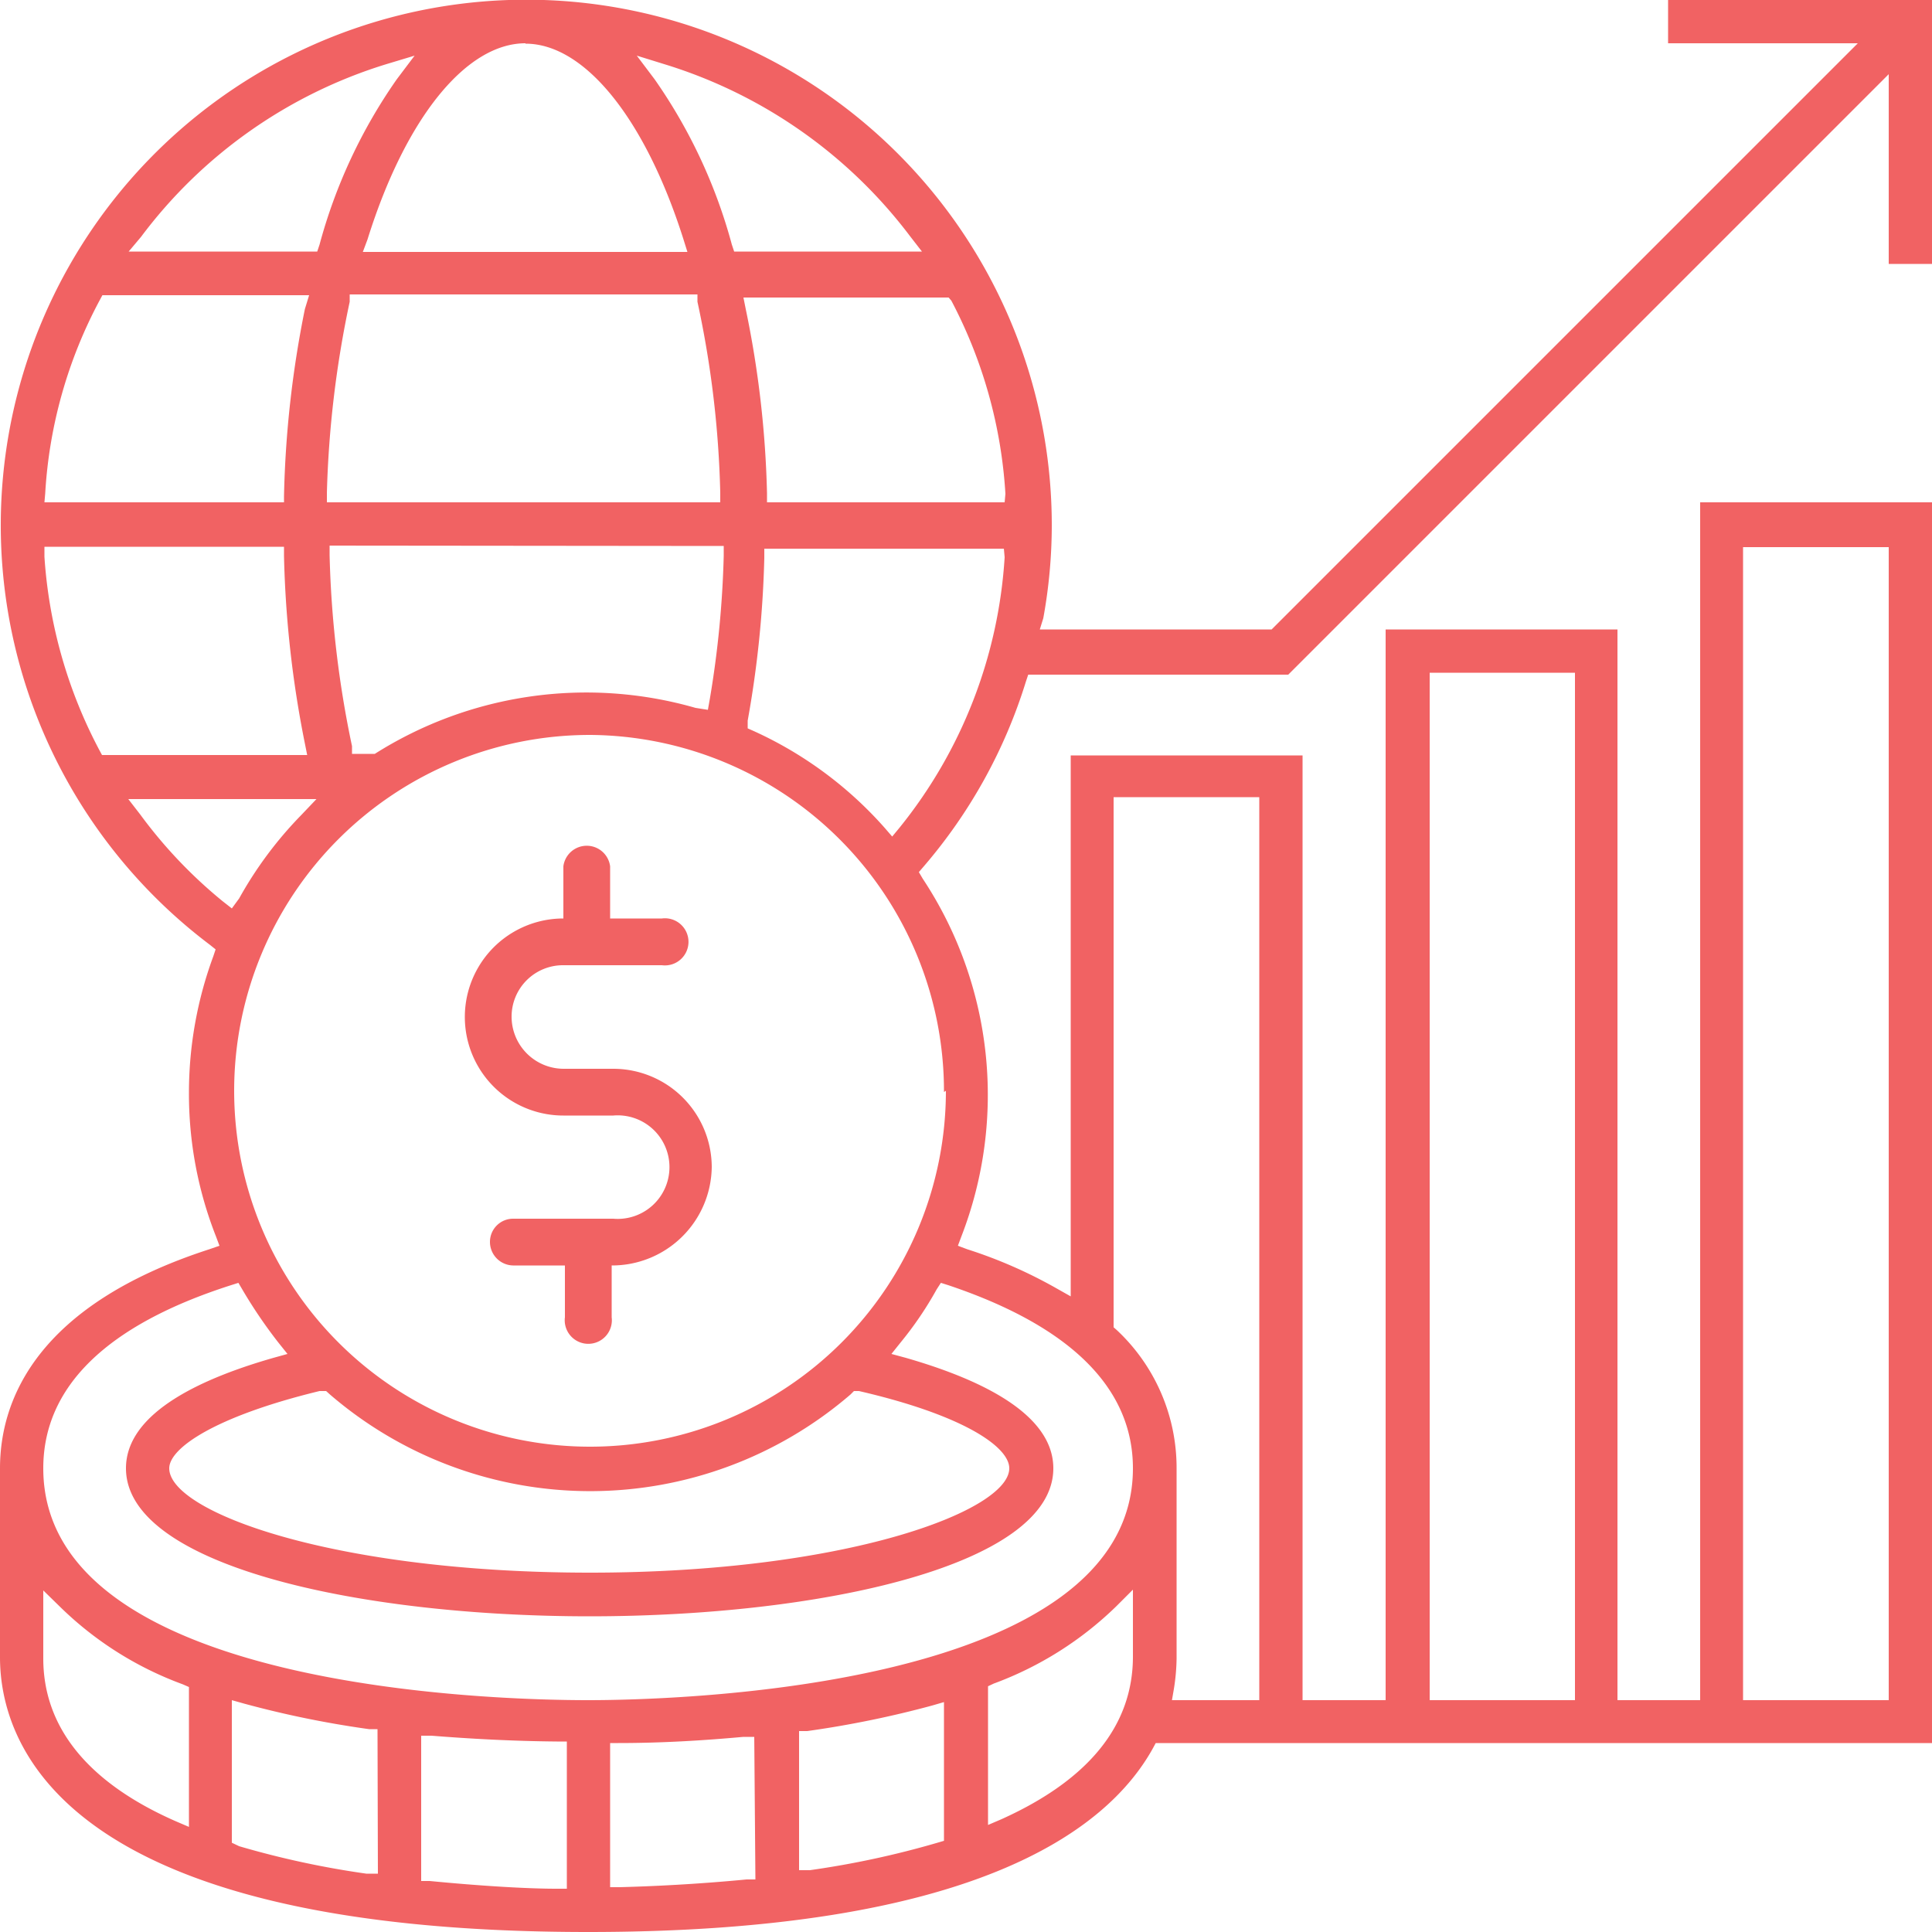 <svg id="Layer_1" data-name="Layer 1" xmlns="http://www.w3.org/2000/svg" viewBox="0 0 50 50"><defs><style>.cls-1{fill:#f16263;}</style></defs><path class="cls-1" d="M50,6.83V0H43.17V1.12h4.91L32.91,16.29h-6L27,16a13.42,13.42,0,0,0,.22-2.41A13.6,13.6,0,1,0,5.43,24.45l.15.12-.06.18a10.2,10.2,0,0,0-.63,3.51A10.07,10.07,0,0,0,5.59,32l.09.24-.26.09C.94,33.78,0,36.24,0,38v4.89C0,45.05,1.48,50,15.22,50c9.91,0,13.42-2.59,14.62-4.76l.07-.13H50V13H44V44H41.86V16.29h-6V44H33.71V19.55h-6v14l-.39-.22a12.21,12.21,0,0,0-2.29-1l-.24-.09.09-.24a10.14,10.14,0,0,0-1-9.26l-.1-.17.12-.14a13.38,13.38,0,0,0,2.65-4.79l.06-.18h6.73L48.88,1.92V6.83Zm-4.89,7.33h3.77V44H45.11ZM37,17.41h3.76V44H37ZM24.62,7.78a12.3,12.3,0,0,1,1.4,5L26,13H19.85v-.24A26.25,26.25,0,0,0,19.3,8l-.06-.3h5.31ZM17.19,1.66a12.58,12.58,0,0,1,6.36,4.45l.31.4H19l-.06-.18a13.63,13.63,0,0,0-2-4.28l-.46-.61ZM8.46,13v-.25a27.06,27.06,0,0,1,.59-4.94l0-.19h9l0,.19a26.11,26.11,0,0,1,.59,4.94V13Zm10.27,1.13v.25a26.06,26.06,0,0,1-.36,3.71l-.05.28L18,18.32a10.23,10.23,0,0,0-8.3,1.19l-.06,0H9.11l0-.2a27,27,0,0,1-.58-4.94v-.25Zm-5.13-13c1.53,0,3.1,1.94,4.09,5.07l.1.32H9.39l.12-.32C10.49,3.06,12.06,1.12,13.6,1.12Zm-9.95,5A12.52,12.52,0,0,1,10,1.66l.73-.22-.46.61a13.63,13.63,0,0,0-2,4.28l-.06.18H3.33ZM1.17,12.77a12.07,12.07,0,0,1,1.41-5l.07-.13H8L7.89,8a27.14,27.14,0,0,0-.54,4.84V13H1.15Zm1.4,6.64a12.42,12.42,0,0,1-1.42-5l0-.26H7.35v.24a27.66,27.66,0,0,0,.54,4.85l.06.3H2.64Zm1.06,1.67-.31-.4H8.19l-.4.42a10.1,10.1,0,0,0-1.6,2.15L6,23.51l-.23-.18A12.23,12.23,0,0,1,3.63,21.08Zm1.26,26.2-.35-.15c-2.27-1-3.42-2.43-3.42-4.21V41.16l.44.43a8.92,8.92,0,0,0,3.17,2l.16.07Zm4.89,1.21-.3,0a23.22,23.22,0,0,1-3.29-.71L6,47.69V44l.32.09a25.85,25.85,0,0,0,3.23.66l.22,0Zm4.89.39H14.4c-.75,0-1.94-.07-3.28-.2l-.22,0V44.92l.27,0c1,.08,2.11.14,3.24.15h.26Zm4.88-.24-.23,0c-1.35.13-2.52.18-3.28.2h-.25V45.11H16c1.16,0,2.25-.07,3.24-.16l.28,0Zm4.88-1-.17.05a23.38,23.38,0,0,1-3.3.71l-.28,0V44.8l.21,0a26.23,26.23,0,0,0,3.23-.66l.31-.09Zm4.89-4.77c0,1.78-1.14,3.19-3.4,4.21l-.35.15V43.64l.15-.07a9,9,0,0,0,3.17-2l.43-.43Zm-.5-22.24h3.77V44H30.33l.05-.29a5.38,5.38,0,0,0,.07-.78V38a4.88,4.88,0,0,0-1.55-3.58l-.08-.07ZM29.32,38c0,5.68-11.74,6-14.1,6s-14.1-.28-14.1-6c0-2.11,1.64-3.71,4.86-4.74l.19-.06.1.17a12.57,12.57,0,0,0,.93,1.37l.24.3-.36.1c-1.75.5-3.82,1.38-3.82,2.86,0,2.51,6,3.83,12,3.83s12-1.32,12-3.83c0-1.48-2.08-2.36-3.82-2.86l-.37-.1.24-.3a9.14,9.14,0,0,0,.93-1.37l.11-.17.19.06C27.7,34.32,29.32,35.92,29.32,38Zm-21-2,.12,0,.1.09a10.32,10.32,0,0,0,13.47,0l.09-.09.13,0c2.69.62,3.89,1.44,3.89,2,0,1.1-4.22,2.7-10.85,2.7S4.38,39.13,4.38,38C4.38,37.47,5.59,36.65,8.27,36Zm16.16-7.77a9.21,9.21,0,1,1-9.21-9.21A9.22,9.22,0,0,1,24.43,28.26ZM26,14.42a12.34,12.34,0,0,1-2.72,7l-.19.23-.19-.22a10.09,10.09,0,0,0-3.37-2.5l-.18-.08,0-.2a27.29,27.29,0,0,0,.43-4.21v-.24h6.2Z"/><path class="cls-1" d="M18.42,30.2a2.58,2.58,0,0,1-2.59,2.55v1.34a.61.61,0,1,1-1.21,0V32.75H13.28a.61.61,0,0,1-.6-.61.6.6,0,0,1,.6-.6h2.59a1.34,1.34,0,1,0,0-2.67H14.58a2.55,2.55,0,1,1,0-5.1V22.42a.61.61,0,0,1,1.21,0v1.35h1.34a.61.61,0,1,1,0,1.21H14.58a1.33,1.33,0,0,0-1.34,1.33,1.35,1.35,0,0,0,1.34,1.35h1.29A2.55,2.55,0,0,1,18.42,30.2Z"/></svg>